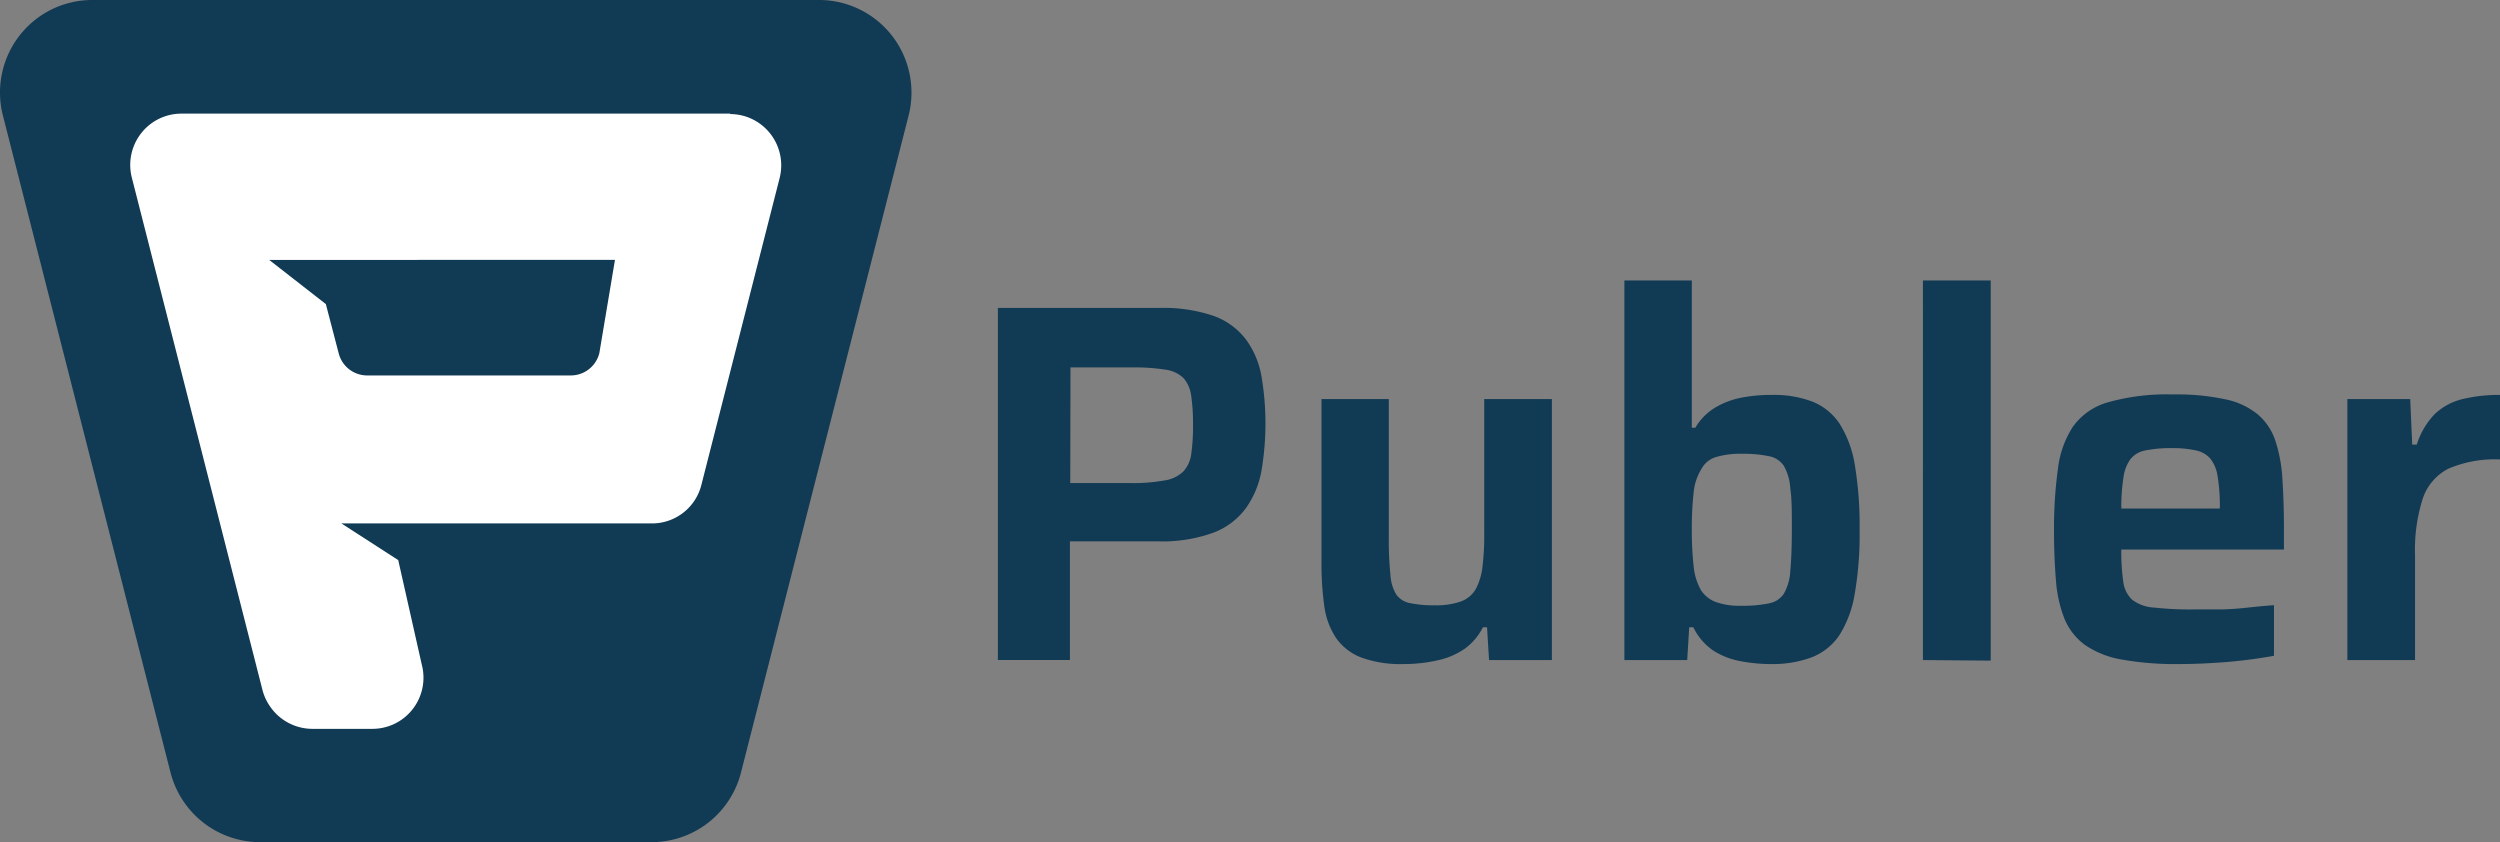 <svg xmlns="http://www.w3.org/2000/svg" width="95" height="32" fill="none"><rect width="100%" height="100%" fill="#808080" stroke="none"/><path fill="#113A54" d="M37.92 25.082v-13.38h6.144a5.902 5.902 0 0 1 2.048.3c.49.174.918.485 1.234.898.302.414.504.893.59 1.399.202 1.187.202 2.4 0 3.586-.088.512-.29.998-.59 1.422a2.724 2.724 0 0 1-1.23.932 5.685 5.685 0 0 1-2.124.332h-3.335v4.51H37.92Zm2.75-6.726h2.236c.45.012.898-.021 1.341-.099.27-.035.521-.155.72-.34.164-.184.269-.414.3-.66.05-.37.073-.742.067-1.116a7.206 7.206 0 0 0-.067-1.09 1.293 1.293 0 0 0-.282-.672c-.19-.184-.435-.3-.697-.332a7.571 7.571 0 0 0-1.28-.085h-2.33l-.008 4.394Zm12.664 6.878a4.363 4.363 0 0 1-1.61-.25 2.076 2.076 0 0 1-.953-.74 2.877 2.877 0 0 1-.447-1.207 11.449 11.449 0 0 1-.107-1.672v-6.201h2.558v5.25c-.006.478.015.955.062 1.43.012.268.09.529.228.758a.84.84 0 0 0 .528.319c.306.06.618.087.93.08.338.012.676-.038.997-.148.238-.087.437-.255.563-.475a2.38 2.38 0 0 0 .251-.838c.049-.412.071-.827.067-1.242v-5.134h2.571v9.918h-2.388l-.076-1.247h-.156a2.275 2.275 0 0 1-.666.798 2.83 2.83 0 0 1-1.011.449 5.77 5.77 0 0 1-1.341.152Zm13.96 0c-.384 0-.768-.036-1.145-.108a2.89 2.89 0 0 1-1.028-.394 2.241 2.241 0 0 1-.774-.897h-.157l-.076 1.247h-2.387V10.658h2.562v5.595h.134c.184-.315.444-.578.756-.766.303-.179.634-.305.979-.373a5.92 5.92 0 0 1 1.171-.107 4.114 4.114 0 0 1 1.543.255c.42.168.778.459 1.029.834a4.19 4.19 0 0 1 .581 1.565c.134.814.195 1.637.183 2.462.015.83-.05 1.66-.192 2.48a4.185 4.185 0 0 1-.59 1.555c-.26.374-.626.662-1.051.825a4.27 4.27 0 0 1-1.538.251Zm-1.105-2.215c.344.007.687-.023 1.024-.09a.865.865 0 0 0 .573-.367c.148-.265.232-.562.245-.866.036-.39.059-.896.059-1.573 0-.677 0-1.184-.059-1.565a1.95 1.95 0 0 0-.245-.856.868.868 0 0 0-.573-.368 4.807 4.807 0 0 0-1.024-.09 3.212 3.212 0 0 0-.988.126.926.926 0 0 0-.545.448c-.172.28-.274.596-.3.924-.049.455-.071.913-.067 1.372-.004.461.019.922.067 1.38.026.328.122.646.282.933.134.207.332.364.563.449.318.11.653.158.988.143Zm6.882 2.063V10.658h2.576v14.446l-2.576-.022Zm9.731.152a11.477 11.477 0 0 1-2.192-.175 3.483 3.483 0 0 1-1.381-.551 2.34 2.34 0 0 1-.77-.973 4.946 4.946 0 0 1-.33-1.44 22.712 22.712 0 0 1-.076-1.954c-.006-.773.043-1.544.147-2.31a3.727 3.727 0 0 1 .568-1.613 2.458 2.458 0 0 1 1.342-.933 8.249 8.249 0 0 1 2.455-.296 8.775 8.775 0 0 1 2.012.188c.452.09.876.291 1.234.583.305.268.533.613.657 1 .15.47.239.956.264 1.448.036.565.058 1.202.058 1.915v.758h-6.18a7.85 7.85 0 0 0 .072 1.206c.026.26.141.505.326.69.24.187.533.295.837.31.518.055 1.04.079 1.56.071h.921c.34 0 .698-.027 1.065-.067.366-.04.71-.072 1.02-.094v1.923a18.837 18.837 0 0 1-2.325.273c-.453.028-.882.041-1.284.041Zm1.551-5.636v-.291a6.782 6.782 0 0 0-.085-1.215 1.397 1.397 0 0 0-.29-.682 1.01 1.01 0 0 0-.564-.3 3.983 3.983 0 0 0-.863-.081 4.829 4.829 0 0 0-1.037.09.934.934 0 0 0-.56.332 1.535 1.535 0 0 0-.263.699c-.06.389-.087.782-.08 1.175h4.096l-.354.273Zm4.847 5.484v-9.918h2.388l.076 1.73h.174c.137-.441.376-.844.698-1.174a2.32 2.32 0 0 1 1.046-.556c.465-.11.94-.162 1.418-.157v2.452a4.461 4.461 0 0 0-1.959.35 1.97 1.97 0 0 0-.979 1.148 6.392 6.392 0 0 0-.29 2.157v3.968H89.2Zm-61.042 4.273L34.53 4.38a3.529 3.529 0 0 0-.633-3.022A3.512 3.512 0 0 0 31.132 0H3.524a3.498 3.498 0 0 0-2.78 1.35 3.52 3.52 0 0 0-.636 3.03L6.48 29.356a3.525 3.525 0 0 0 1.247 1.903c.614.479 1.369.74 2.147.742H24.76a3.5 3.5 0 0 0 2.151-.738 3.516 3.516 0 0 0 1.247-1.907Z"/><path fill="#fff" d="M27.747 4.318H6.892a1.94 1.94 0 0 0-1.534.754 1.953 1.953 0 0 0-.349 1.676l4.963 19.464c.053.209.14.407.26.587a1.952 1.952 0 0 0 1.623.897h2.294a1.936 1.936 0 0 0 1.54-.758 1.95 1.95 0 0 0 .338-1.686l-.894-3.968-2.16-1.394h11.796a1.933 1.933 0 0 0 1.883-1.462L29.625 6.77a1.952 1.952 0 0 0-1.023-2.235 1.936 1.936 0 0 0-.855-.2v-.017Z"/><path fill="#113A54" d="m10.231 9.878 2.151 1.677.488 1.87a1.117 1.117 0 0 0 1.082.842h7.736a1.12 1.12 0 0 0 1.086-.843l.595-3.55-13.138.004Z"/></svg>